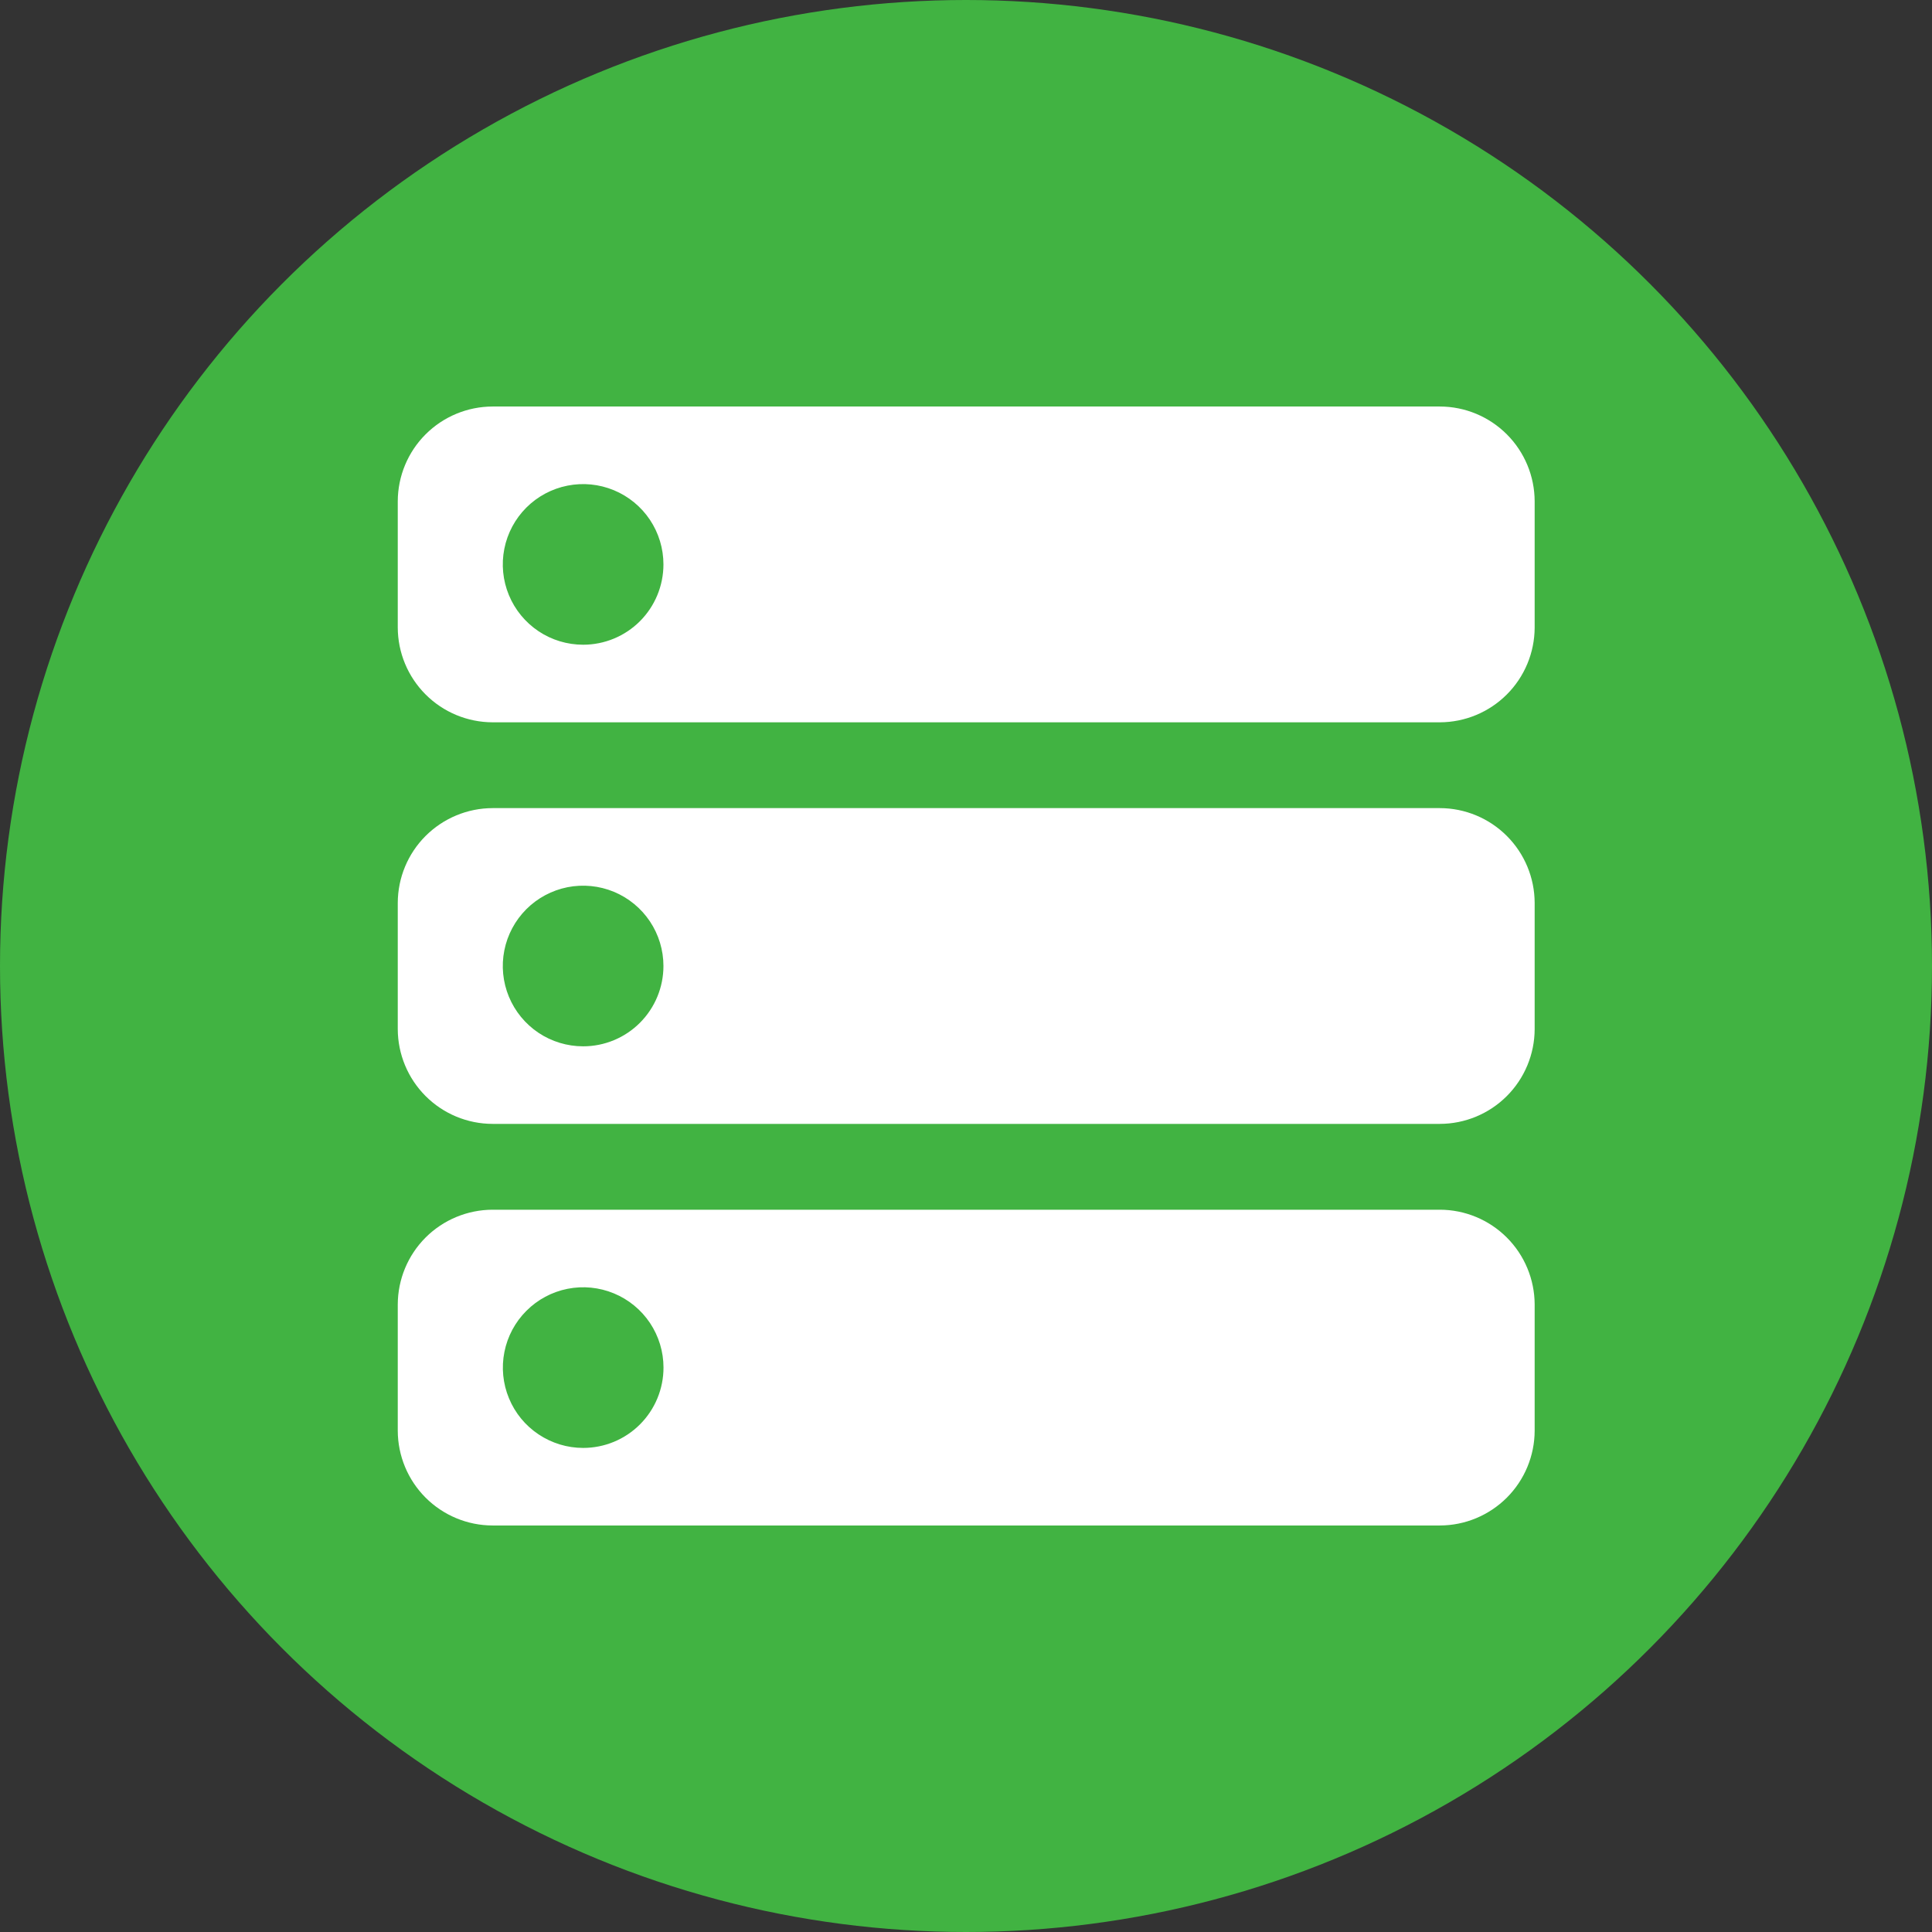<svg width="68" height="68" viewBox="0 0 68 68" fill="none" xmlns="http://www.w3.org/2000/svg">
<rect x="0" y="0" width="68" height="68" fill="#333333" stroke="none"/>
<circle cx="34" cy="34" r="34" fill="#41B342"/>
<g clip-path="url(#clip0_5_388)">
<path d="M50.68 14.308H17.337C16.453 14.31 15.605 14.662 14.98 15.287C14.355 15.911 14.003 16.758 14 17.642V22.088C14.003 22.972 14.355 23.818 14.98 24.443C15.604 25.068 16.451 25.42 17.334 25.423H50.68C51.564 25.42 52.41 25.068 53.035 24.443C53.66 23.818 54.012 22.972 54.015 22.088V17.642C54.012 16.759 53.66 15.912 53.035 15.287C52.41 14.662 51.564 14.31 50.68 14.308ZM20.524 22.692C19.965 22.692 19.418 22.527 18.953 22.216C18.489 21.905 18.126 21.464 17.912 20.947C17.698 20.431 17.642 19.862 17.751 19.314C17.86 18.765 18.13 18.262 18.525 17.866C18.92 17.471 19.424 17.202 19.973 17.093C20.521 16.984 21.089 17.04 21.606 17.254C22.122 17.468 22.564 17.83 22.875 18.295C23.185 18.76 23.351 19.306 23.351 19.865C23.351 20.615 23.053 21.334 22.524 21.864C21.994 22.394 21.275 22.692 20.526 22.692H20.524ZM50.68 28.443H17.337C16.453 28.445 15.606 28.797 14.98 29.422C14.355 30.046 14.003 30.893 14 31.777V36.223C14.003 37.106 14.355 37.953 14.98 38.578C15.604 39.203 16.451 39.555 17.334 39.557H50.68C51.564 39.555 52.41 39.203 53.035 38.578C53.66 37.953 54.012 37.106 54.015 36.223V31.777C54.012 30.893 53.66 30.047 53.035 29.422C52.41 28.797 51.564 28.445 50.68 28.443ZM20.524 36.827C19.965 36.827 19.418 36.661 18.953 36.351C18.489 36.04 18.126 35.599 17.912 35.082C17.698 34.566 17.642 33.997 17.751 33.449C17.86 32.9 18.13 32.397 18.525 32.001C18.92 31.606 19.424 31.337 19.973 31.227C20.521 31.119 21.089 31.174 21.606 31.388C22.122 31.602 22.564 31.965 22.875 32.43C23.185 32.895 23.351 33.441 23.351 34C23.351 34.75 23.053 35.468 22.524 35.998C21.994 36.529 21.275 36.827 20.526 36.827H20.524ZM50.68 42.578H17.337C16.453 42.58 15.605 42.932 14.98 43.556C14.355 44.181 14.003 45.028 14 45.912V50.358C14.003 51.241 14.355 52.088 14.98 52.713C15.604 53.337 16.451 53.69 17.334 53.692H50.68C51.564 53.69 52.41 53.337 53.035 52.713C53.66 52.088 54.012 51.241 54.015 50.358V45.912C54.012 45.029 53.66 44.182 53.035 43.557C52.41 42.932 51.564 42.58 50.68 42.578ZM20.524 50.962C19.965 50.962 19.419 50.795 18.954 50.484C18.489 50.174 18.127 49.732 17.914 49.215C17.7 48.699 17.644 48.131 17.754 47.582C17.863 47.034 18.132 46.531 18.528 46.136C18.923 45.74 19.427 45.471 19.975 45.362C20.523 45.253 21.091 45.309 21.608 45.523C22.124 45.737 22.566 46.099 22.877 46.564C23.187 47.029 23.353 47.575 23.353 48.134C23.353 48.506 23.28 48.873 23.138 49.216C22.996 49.559 22.788 49.871 22.525 50.134C22.263 50.396 21.951 50.605 21.608 50.747C21.265 50.889 20.897 50.962 20.526 50.962H20.524Z" fill="white"/>
</g>
<defs>
<clipPath id="clip0_5_388">
<rect width="40" height="40" fill="white" transform="translate(14 14)"/>
</clipPath>
</defs>
</svg>
